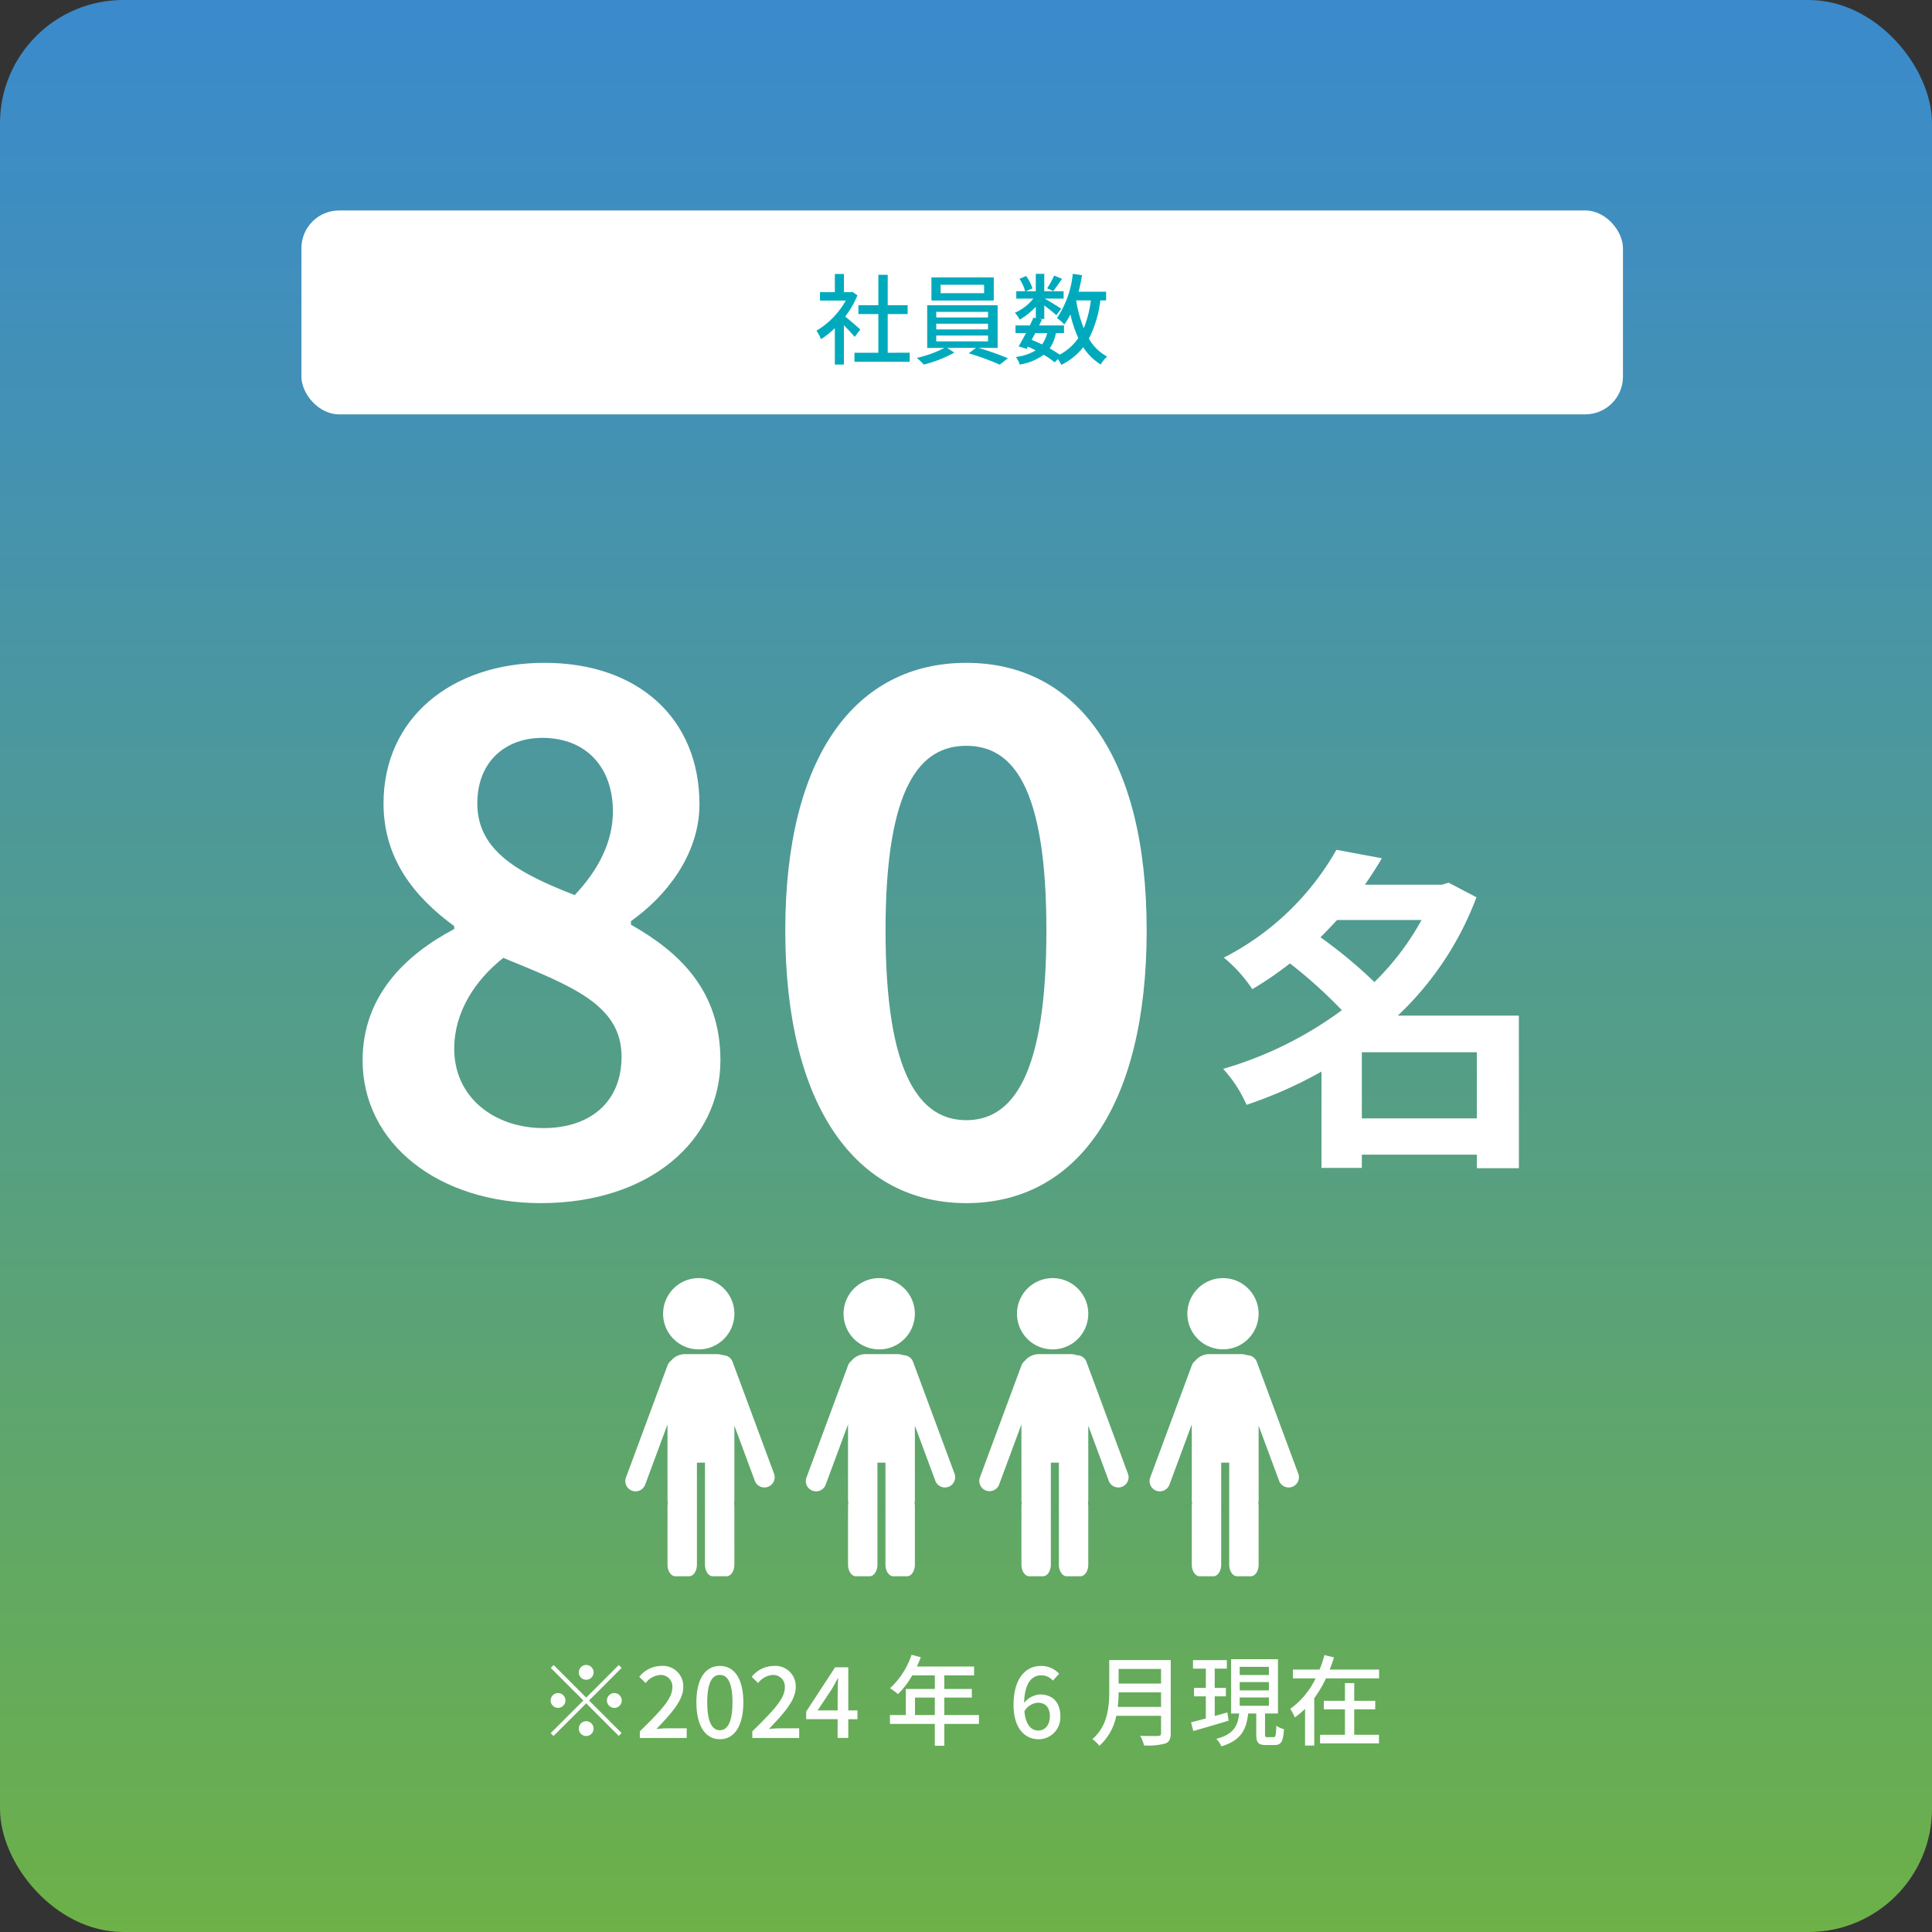 <svg xmlns="http://www.w3.org/2000/svg" xmlns:xlink="http://www.w3.org/1999/xlink" width="307.46" height="307.461" viewBox="0 0 307.46 307.461"><rect x="0" y="0" width="307.46" height="307.461" fill="#333333" stroke="none"/><defs><linearGradient id="a" x1="0.5" x2="0.5" y2="1" gradientUnits="objectBoundingBox"><stop offset="0" stop-color="#3a8acd"/><stop offset="0.22" stop-color="#4391b4"/><stop offset="0.683" stop-color="#5ba375"/><stop offset="1" stop-color="#6db147"/></linearGradient></defs><g transform="translate(-4304.429 -9587.065)"><rect width="307.461" height="307.461" rx="19.625" transform="translate(4304.429 9587.065)" fill="url(#a)"/><g transform="translate(3707.718 47)"><path d="M838.428,9725.979h-6.693v-2.159h-18.3v2.105h-6.422V9710.6a69.119,69.119,0,0,1-11.927,5.289,20.525,20.525,0,0,0-3.725-5.721,59.963,59.963,0,0,0,18.89-9.337,74.979,74.979,0,0,0-8.257-7.447,55.645,55.645,0,0,1-5.991,4.1,22.359,22.359,0,0,0-4.533-5.02,43.118,43.118,0,0,0,17.918-17.162l7.232,1.349c-.81,1.4-1.728,2.807-2.7,4.21h12.252l1.079-.324,4.426,2.321a49.968,49.968,0,0,1-12.522,18.836h19.268ZM809.5,9686.473c-.864.917-1.728,1.835-2.645,2.752a76.2,76.2,0,0,1,8.582,7.124,42.3,42.3,0,0,0,7.5-9.876Zm22.235,31.572v-10.523h-18.3v10.523Z" fill="#fff"/></g><g transform="translate(3707.718 47)"><path d="M654.417,9708.8c0-10.216,6.772-16.759,14.578-20.892v-.459c-6.428-4.707-11.249-10.791-11.249-19.515,0-13.66,10.905-22.385,25.6-22.385,15.037,0,24.679,8.954,24.679,22.5,0,8.15-5.509,14.809-10.9,18.6v.574c7.692,4.361,14.235,10.445,14.235,21.58,0,12.857-11.365,22.729-28.583,22.729C666.585,9731.531,654.417,9722.118,654.417,9708.8Zm41.21-.573c0-8.266-7.921-11.25-18.826-15.727-4.477,3.559-7.806,8.609-7.806,14.464,0,7.69,6.314,12.627,14.234,12.627C690.461,9719.593,695.627,9715.575,695.627,9708.229Zm-1.378-39.029c0-6.888-4.132-11.709-11.249-11.709-5.739,0-10.331,3.673-10.331,10.446,0,7.576,6.657,11.135,15.5,14.578C692.068,9678.382,694.249,9673.905,694.249,9669.2Z" fill="#fff"/><path d="M721.681,9688.14c0-28.009,11.364-42.588,28.812-42.588s28.7,14.693,28.7,42.588c0,28.124-11.25,43.392-28.7,43.392S721.681,9716.264,721.681,9688.14Zm41.554,0c0-22.958-5.395-29.387-12.742-29.387s-12.856,6.429-12.856,29.387c0,23.073,5.509,30.19,12.856,30.19S763.235,9711.213,763.235,9688.14Z" fill="#fff"/></g><rect width="210.313" height="32.447" rx="6" transform="translate(4352.396 9620.559)" fill="#fff"/><g transform="translate(3707.718 47)"><path d="M732.723,9593.684c-.362-.455-1.068-1.209-1.711-1.853v6.249h-1.446v-5.794a13.757,13.757,0,0,1-2.2,1.759,6.827,6.827,0,0,0-.722-1.351,12.934,12.934,0,0,0,4.664-4.8H727.2v-1.334h2.37v-2.89h1.446v2.89h1.083l.251-.047.816.549a14.539,14.539,0,0,1-1.946,3.376c.737.6,2.041,1.728,2.4,2.057Zm8.761,2.513v1.444h-8.793V9596.2h3.8v-6.155h-3.172v-1.413h3.172v-4.836h1.491v4.836h3.172v1.413h-3.172v6.155Z" fill="#00aabd"/><path d="M752.427,9595.427a46.8,46.8,0,0,1,4.678,1.648l-1.287,1.021a42.136,42.136,0,0,0-4.946-1.806l1.162-.863h-4.585l1.131.754a19.765,19.765,0,0,1-4.867,1.9,8.831,8.831,0,0,0-1.1-1.052,18.385,18.385,0,0,0,4.4-1.6h-2.748v-6.783h11.211v6.783Zm2.433-7.537h-9.922v-3.674h9.922Zm-9.153,2.7h8.243v-.9h-8.243Zm0,1.9h8.243v-.91h-8.243Zm0,1.9h8.243v-.927h-8.243Zm7.614-9.013H746.4v1.351h6.924Z" fill="#00aabd"/><path d="M771.816,9587.874a17.751,17.751,0,0,1-1.821,6.077,7.359,7.359,0,0,0,2.905,2.857,5.323,5.323,0,0,0-1.02,1.256,8.428,8.428,0,0,1-2.779-2.748,10.19,10.19,0,0,1-3.487,2.811,6.905,6.905,0,0,0-.549-.926l-.518.533a11.477,11.477,0,0,0-1.743-1.209,8.957,8.957,0,0,1-3.816,1.555,3.052,3.052,0,0,0-.628-1.209,7.657,7.657,0,0,0,3.172-1.052c-.408-.2-.816-.408-1.24-.6l-.2.361-1.272-.393c.345-.581.753-1.335,1.177-2.12h-1.68v-1.209h2.277c.221-.424.408-.848.581-1.24l.377.078v-1.821a11.177,11.177,0,0,1-2.56,2.058,5.788,5.788,0,0,0-.768-1.1,7.786,7.786,0,0,0,2.935-2.245h-2.716v-1.178h1.414a7.767,7.767,0,0,0-.9-1.979l1.053-.439a7.107,7.107,0,0,1,1.005,1.963l-1.037.455h1.57v-2.764h1.35v2.764h3.078v1.178h-3c.707.393,2.229,1.335,2.622,1.617l-.786,1.02c-.375-.36-1.209-1.02-1.915-1.554v2.151h-.785l.424.095c-.141.3-.3.612-.455.941h3.957v1.209h-1.288a6.428,6.428,0,0,1-.989,2.45,16.778,16.778,0,0,1,1.586.988,8.325,8.325,0,0,0,2.967-2.638,18.874,18.874,0,0,1-1.255-3.769,10.631,10.631,0,0,1-.974,1.6,8.37,8.37,0,0,0-1.162-1.021,15.37,15.37,0,0,0,2.513-7.034l1.475.22c-.157.9-.33,1.774-.55,2.623h4.381v1.381Zm-10.346,5.2c-.2.361-.393.738-.581,1.084.549.22,1.114.455,1.648.722a4.91,4.91,0,0,0,.817-1.806Zm4.255-8.636c-.5.707-1.005,1.461-1.4,1.947l-.973-.439a12.869,12.869,0,0,0,1.115-2.025Zm2.245,3.438a21.182,21.182,0,0,0,1.209,4.428,17.52,17.52,0,0,0,1.131-4.428Z" fill="#00aabd"/></g><g transform="translate(3707.718 47)"><circle cx="5.672" cy="5.672" r="5.672" transform="matrix(0.999, -0.044, 0.044, 0.999, 785.421, 9743.716)" fill="#fff"/><path d="M803.327,9774.61l-6.606-17.816a1.63,1.63,0,0,0-1.534-1.062,3.012,3.012,0,0,0-1-.169h-4.995a2.9,2.9,0,0,0-2.287,1.076,1.635,1.635,0,0,0-.531.722l-6.606,17.815a1.631,1.631,0,1,0,3.058,1.134l3.546-9.564v12.03a2.406,2.406,0,0,0,.054.5,2.69,2.69,0,0,0-.054.539v9.241c0,1.023.556,1.854,1.241,1.854h2.2c.685,0,1.241-.83,1.241-1.854v-16.226h1.276v16.226c0,1.023.555,1.854,1.24,1.854h2.2c.686,0,1.241-.83,1.241-1.854v-9.241a2.69,2.69,0,0,0-.054-.539,2.343,2.343,0,0,0,.054-.5v-11.832l3.263,8.8a1.631,1.631,0,0,0,3.058-1.134Z" fill="#fff"/><path d="M769.9,9749.136a5.672,5.672,0,1,1-5.672-5.672A5.673,5.673,0,0,1,769.9,9749.136Z" fill="#fff"/><path d="M776.217,9774.61l-6.606-17.816a1.63,1.63,0,0,0-1.534-1.062,3.012,3.012,0,0,0-1-.169h-4.995a2.9,2.9,0,0,0-2.287,1.076,1.635,1.635,0,0,0-.531.722l-6.606,17.815a1.63,1.63,0,1,0,3.057,1.134l3.547-9.564v12.03a2.406,2.406,0,0,0,.054.5,2.69,2.69,0,0,0-.054.539v9.241c0,1.023.555,1.854,1.241,1.854h2.2c.685,0,1.24-.83,1.24-1.854v-16.226h1.277v16.226c0,1.023.555,1.854,1.24,1.854h2.2c.686,0,1.241-.83,1.241-1.854v-9.241a2.685,2.685,0,0,0-.054-.539,2.4,2.4,0,0,0,.054-.5v-11.832l3.263,8.8a1.631,1.631,0,0,0,3.058-1.134Z" fill="#fff"/><path d="M742.3,9749.136a5.672,5.672,0,1,1-5.671-5.672A5.672,5.672,0,0,1,742.3,9749.136Z" fill="#fff"/><path d="M748.625,9774.61l-6.606-17.816a1.627,1.627,0,0,0-1.533-1.062,3.017,3.017,0,0,0-1-.169h-5a2.9,2.9,0,0,0-2.286,1.076,1.63,1.63,0,0,0-.532.722l-6.606,17.815a1.631,1.631,0,1,0,3.058,1.134l3.547-9.564v12.03a2.4,2.4,0,0,0,.053.5,2.764,2.764,0,0,0-.053.539v9.241c0,1.023.555,1.854,1.24,1.854h2.2c.685,0,1.241-.83,1.241-1.854v-16.226h1.276v16.226c0,1.023.556,1.854,1.241,1.854h2.2c.685,0,1.241-.83,1.241-1.854v-9.241a2.685,2.685,0,0,0-.054-.539,2.4,2.4,0,0,0,.054-.5v-11.832l3.262,8.8a1.631,1.631,0,0,0,3.058-1.134Z" fill="#fff"/><path d="M713.582,9749.136a5.672,5.672,0,1,1-5.672-5.672A5.672,5.672,0,0,1,713.582,9749.136Z" fill="#fff"/><path d="M719.9,9774.61l-6.606-17.816a1.629,1.629,0,0,0-1.534-1.062,3.01,3.01,0,0,0-1-.169h-5a2.9,2.9,0,0,0-2.287,1.076,1.636,1.636,0,0,0-.531.722l-6.606,17.815a1.631,1.631,0,1,0,3.058,1.134l3.546-9.564v12.03a2.406,2.406,0,0,0,.054.5,2.69,2.69,0,0,0-.054.539v9.241c0,1.023.556,1.854,1.241,1.854h2.2c.685,0,1.241-.83,1.241-1.854v-16.226H708.9v16.226c0,1.023.555,1.854,1.24,1.854h2.2c.685,0,1.24-.83,1.24-1.854v-9.241a2.764,2.764,0,0,0-.053-.539,2.4,2.4,0,0,0,.053-.5v-11.832l3.263,8.8a1.631,1.631,0,0,0,3.058-1.134Z" fill="#fff"/></g><g transform="translate(3707.718 47)"><path d="M695.633,9805.5l-5.182,5.181,5.182,5.182-.455.456L690,9811.132l-5.2,5.2-.455-.455,5.2-5.2-5.182-5.181.455-.456,5.182,5.182,5.182-5.182Zm-10.112,6.358a1.178,1.178,0,1,1,1.178-1.178A1.186,1.186,0,0,1,685.521,9811.854Zm3.3-5.652a1.178,1.178,0,1,1,1.178,1.178A1.187,1.187,0,0,1,688.818,9806.2Zm2.356,8.95a1.178,1.178,0,1,1-1.178-1.178A1.186,1.186,0,0,1,691.174,9815.151Zm3.3-5.653a1.178,1.178,0,1,1-1.178,1.178A1.186,1.186,0,0,1,694.471,9809.5Z" fill="#fffefe"/><path d="M698.536,9815.591c3.219-3.156,5.166-5.166,5.166-6.925a1.83,1.83,0,0,0-1.963-2.041,3.133,3.133,0,0,0-2.276,1.288l-1.021-1a4.535,4.535,0,0,1,3.517-1.728,3.232,3.232,0,0,1,3.486,3.392c0,2.057-1.868,4.129-4.27,6.642.58-.062,1.318-.11,1.884-.11h2.936v1.539h-7.459Z" fill="#fffefe"/><path d="M707.533,9810.975c0-3.784,1.445-5.794,3.737-5.794,2.308,0,3.737,2.025,3.737,5.794,0,3.784-1.429,5.872-3.737,5.872C708.978,9816.847,707.533,9814.759,707.533,9810.975Zm5.746,0c0-3.234-.832-4.365-2.009-4.365s-2.01,1.131-2.01,4.365.832,4.443,2.01,4.443S713.279,9814.209,713.279,9810.975Z" fill="#fffefe"/><path d="M716.435,9815.591c3.218-3.156,5.166-5.166,5.166-6.925a1.83,1.83,0,0,0-1.963-2.041,3.136,3.136,0,0,0-2.277,1.288l-1.02-1a4.533,4.533,0,0,1,3.516-1.728,3.232,3.232,0,0,1,3.487,3.392c0,2.057-1.868,4.129-4.271,6.642.58-.062,1.319-.11,1.884-.11h2.937v1.539h-7.459Z" fill="#fffefe"/><path d="M730.016,9813.659h-5.008v-1.209l4.6-7.05h2.1v6.861h1.46v1.4h-1.46v2.983h-1.7Zm0-1.4v-2.842c0-.628.047-1.633.079-2.261h-.063c-.283.565-.6,1.1-.927,1.68l-2.276,3.423Z" fill="#fffefe"/><path d="M752.5,9814.413h-5.511v3.47H745.48v-3.47h-7.143V9813h2.527v-4.146h4.616v-2.165h-3.595a14.288,14.288,0,0,1-2.261,2.982,11.709,11.709,0,0,0-1.271-.942,12.7,12.7,0,0,0,3.422-5.322l1.476.393c-.188.487-.408,1-.612,1.476h9.09v1.414h-4.741v2.165h4.381v1.367h-4.381V9813H752.5ZM745.48,9813v-2.779h-3.155V9813Z" fill="#fffefe"/><path d="M758.009,9811.4c0-4.428,2.072-6.218,4.365-6.218a3.882,3.882,0,0,1,2.889,1.24l-.99,1.1a2.467,2.467,0,0,0-1.821-.85c-1.46,0-2.684,1.1-2.764,4.4a3.5,3.5,0,0,1,2.513-1.35c1.932,0,3.25,1.146,3.25,3.47a3.457,3.457,0,0,1-3.454,3.658C759.8,9816.847,758.009,9815.1,758.009,9811.4Zm1.727,1c.189,2.088,1.021,3.062,2.245,3.062,1.005,0,1.806-.848,1.806-2.276,0-1.382-.691-2.151-1.916-2.151A2.7,2.7,0,0,0,759.736,9812.4Z" fill="#fffefe"/><path d="M783.02,9815.9c0,.942-.251,1.4-.879,1.633a10.357,10.357,0,0,1-3.361.3,6.077,6.077,0,0,0-.628-1.539c1.225.063,2.482.048,2.858.031.345,0,.471-.125.471-.455v-2.748h-7.128a8.68,8.68,0,0,1-2.685,4.773,5.551,5.551,0,0,0-1.115-1.067c2.45-2.1,2.685-5.182,2.685-7.646v-4.931h9.782Zm-1.539-4.192v-2.323h-6.752a20.246,20.246,0,0,1-.141,2.323Zm-6.752-6.045v2.324h6.752v-2.324Z" fill="#fffefe"/><path d="M792.236,9813.895c-1.963.6-4.05,1.193-5.621,1.649l-.361-1.4c.66-.142,1.476-.361,2.355-.6v-3.518h-1.883v-1.351h1.883v-3.062h-2.041v-1.351h5.386v1.351h-1.932v3.062H791.8v1.351h-1.775v3.125l2.01-.565Zm7.145,2.622c.329,0,.392-.235.439-1.821a3.76,3.76,0,0,0,1.225.55c-.126,2.01-.471,2.528-1.491,2.528h-1.366c-1.256,0-1.555-.408-1.555-1.712v-3.312h-1.287c-.283,2.512-1.069,4.255-4.256,5.229a4.016,4.016,0,0,0-.817-1.193c2.811-.738,3.408-2.073,3.644-4.035h-1.288v-8.636h7.458v8.636H798.03v3.3c0,.424.063.471.393.471Zm-5.386-9.892h4.648v-1.3h-4.648Zm0,2.449h4.648v-1.318h-4.648Zm0,2.45h4.648v-1.319h-4.648Z" fill="#fffefe"/><path d="M816.18,9805.762v1.4h-8.448a19.185,19.185,0,0,1-1.868,3.156v7.536H804.4v-5.841a13.761,13.761,0,0,1-1.633,1.366,8.776,8.776,0,0,0-.722-1.366,12.841,12.841,0,0,0,4.035-4.852h-3.611v-1.4h4.239a16.533,16.533,0,0,0,.769-2.309l1.523.377c-.2.644-.424,1.288-.675,1.932Zm-3.956,10.379h3.94v1.365H806.79v-1.365h3.957v-4.052h-3.36v-1.35h3.36v-2.826h1.477v2.826h3.343v1.35h-3.343Z" fill="#fffefe"/></g></g></svg>